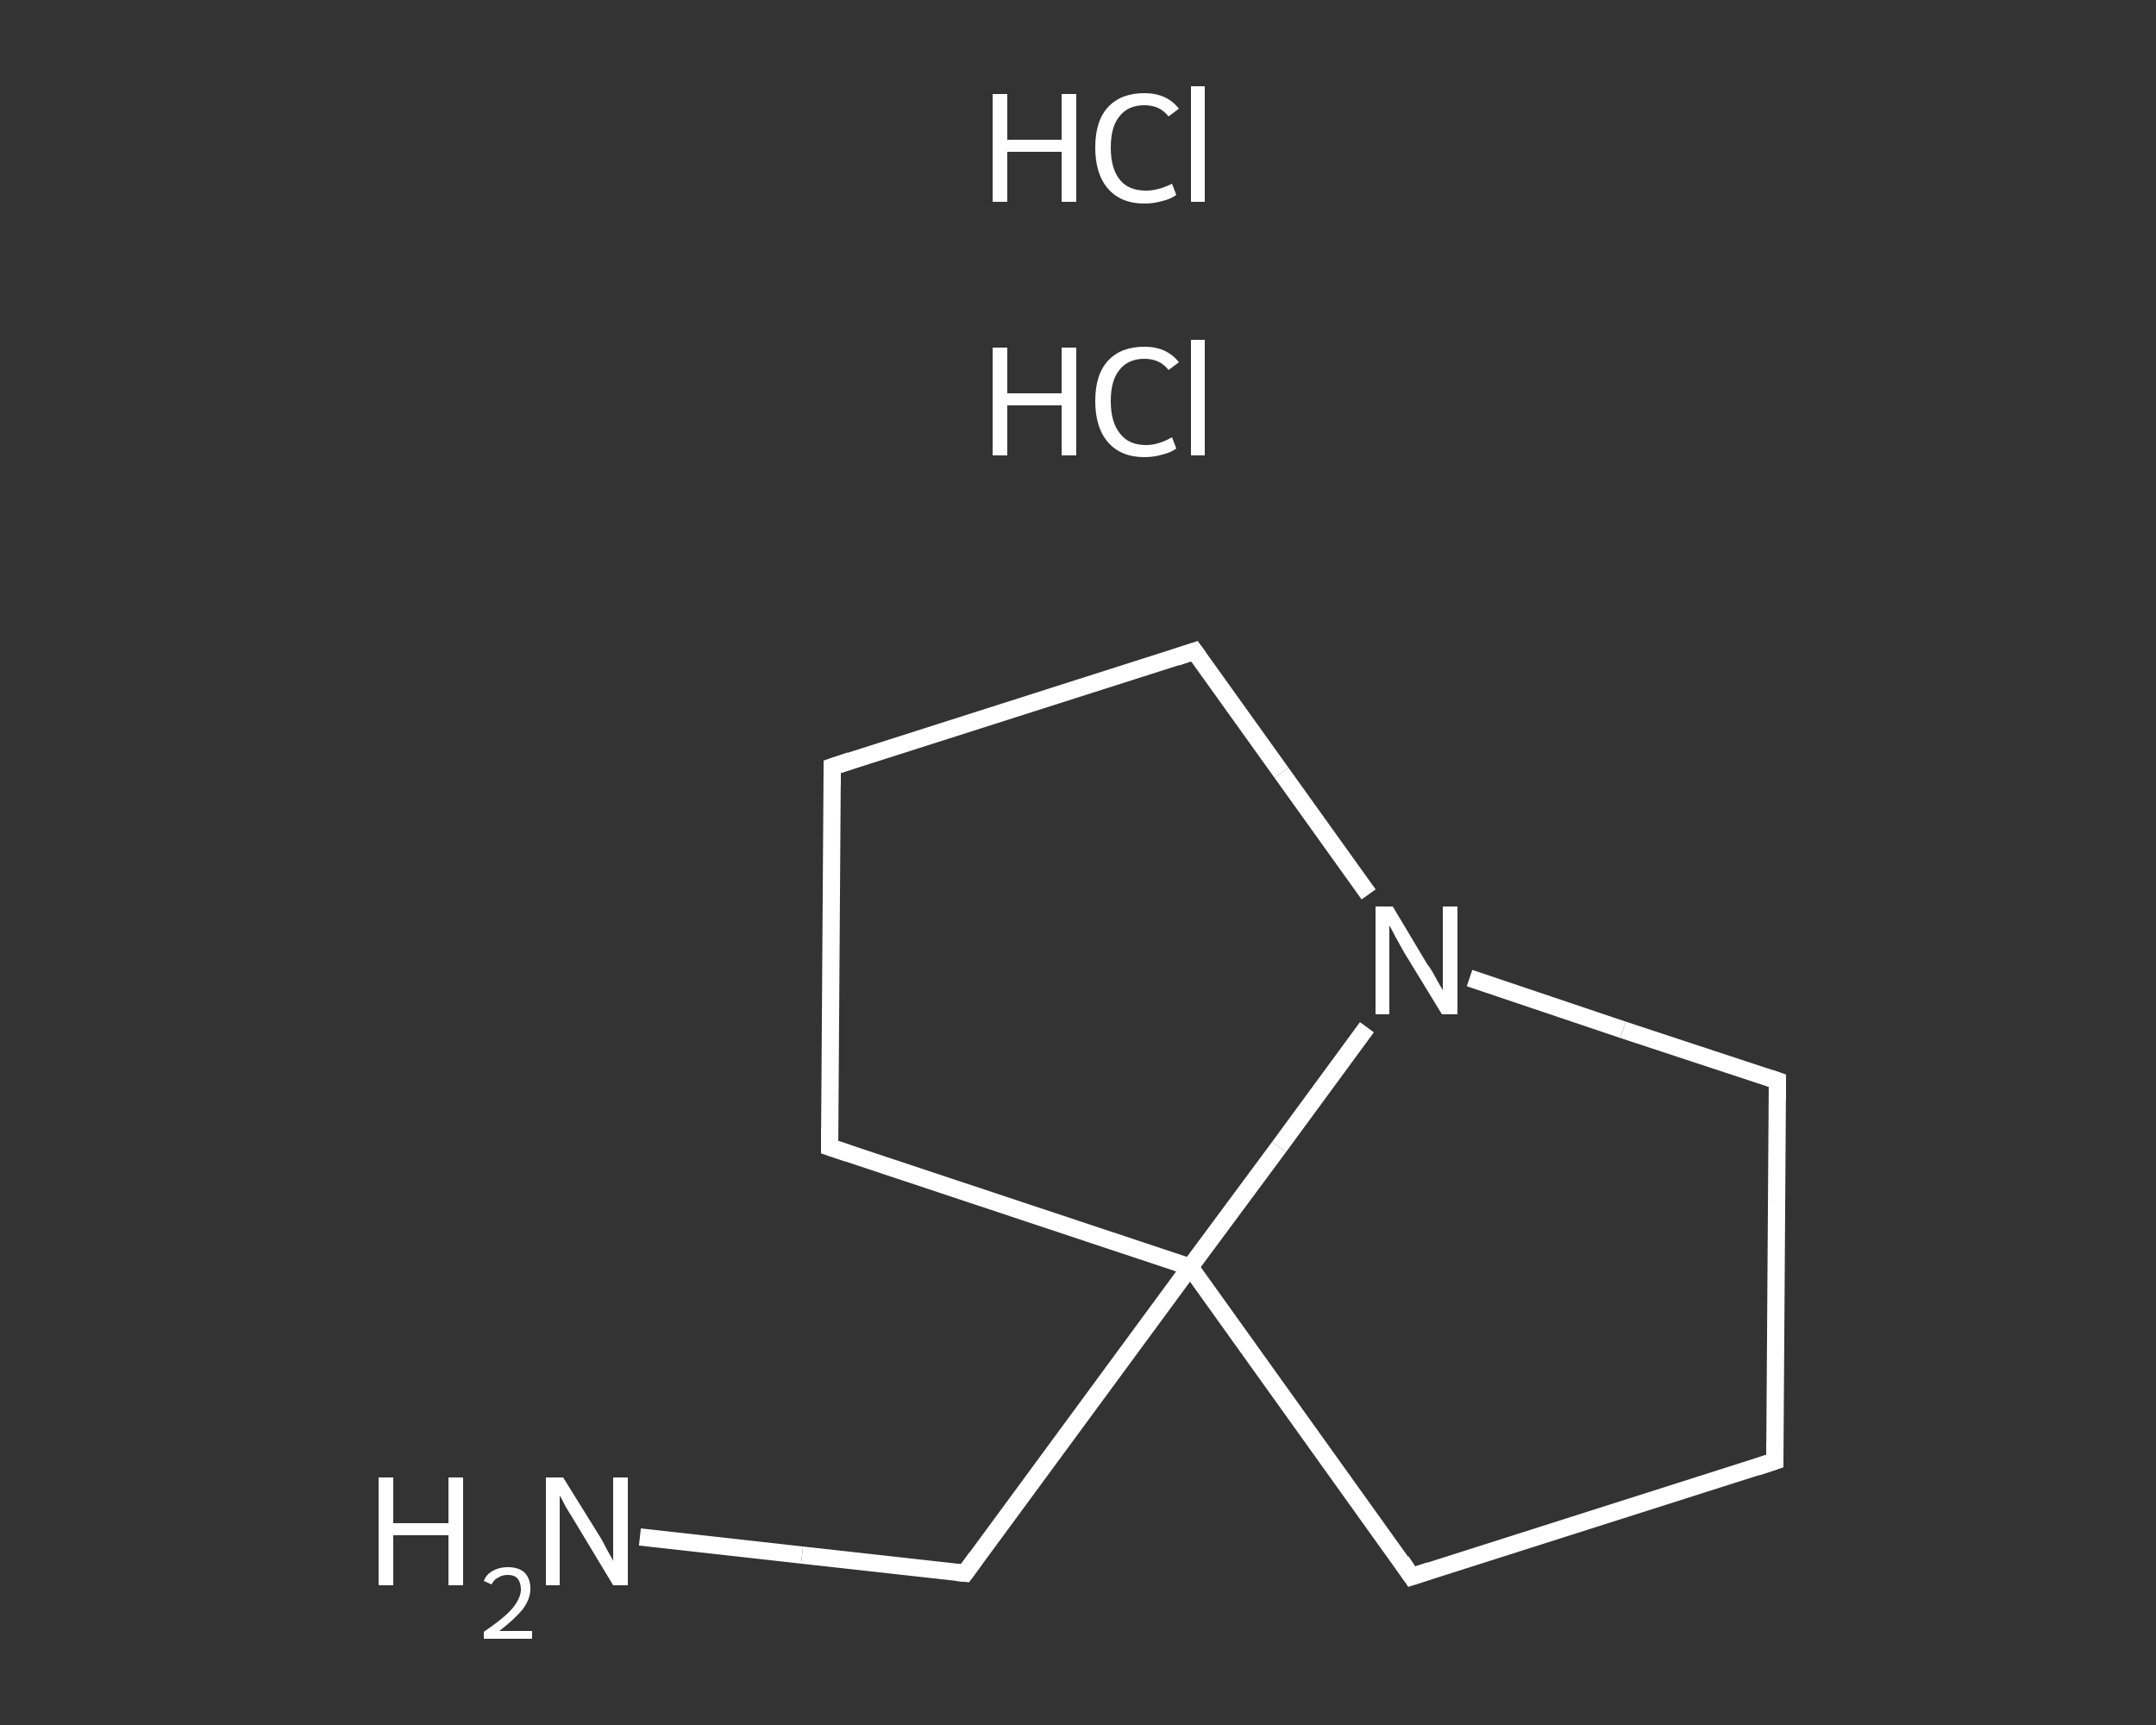 <?xml version='1.0' encoding='iso-8859-1'?>
<svg version='1.1' baseProfile='full'
              xmlns='http://www.w3.org/2000/svg'
                      xmlns:rdkit='http://www.rdkit.org/xml'
                      xmlns:xlink='http://www.w3.org/1999/xlink'
                  xml:space='preserve'
width='250px' height='200px' viewBox='0 0 250 200'>
<rect x="0" y="0" width="250" height="200" fill="#333333" stroke="none"/>
<!-- END OF HEADER -->
<rect style='opacity:1.0;fill:transparent;stroke:none' width='250.0' height='200.0' x='0.0' y='0.0'> </rect>
<path class='bond-0 atom-2 atom-3' d='M 74.2,178.2 L 93.0,180.3' style='fill:none;fill-rule:evenodd;stroke:#FFFFFF;stroke-width:2.0px;stroke-linecap:butt;stroke-linejoin:miter;stroke-opacity:1' />
<path class='bond-0 atom-2 atom-3' d='M 93.0,180.3 L 111.9,182.4' style='fill:none;fill-rule:evenodd;stroke:#FFFFFF;stroke-width:2.0px;stroke-linecap:butt;stroke-linejoin:miter;stroke-opacity:1' />
<path class='bond-1 atom-3 atom-4' d='M 111.9,182.4 L 138.0,146.9' style='fill:none;fill-rule:evenodd;stroke:#FFFFFF;stroke-width:2.0px;stroke-linecap:butt;stroke-linejoin:miter;stroke-opacity:1' />
<path class='bond-2 atom-4 atom-5' d='M 138.0,146.9 L 96.2,133.0' style='fill:none;fill-rule:evenodd;stroke:#FFFFFF;stroke-width:2.0px;stroke-linecap:butt;stroke-linejoin:miter;stroke-opacity:1' />
<path class='bond-3 atom-5 atom-6' d='M 96.2,133.0 L 96.5,88.9' style='fill:none;fill-rule:evenodd;stroke:#FFFFFF;stroke-width:2.0px;stroke-linecap:butt;stroke-linejoin:miter;stroke-opacity:1' />
<path class='bond-4 atom-6 atom-7' d='M 96.5,88.9 L 138.5,75.5' style='fill:none;fill-rule:evenodd;stroke:#FFFFFF;stroke-width:2.0px;stroke-linecap:butt;stroke-linejoin:miter;stroke-opacity:1' />
<path class='bond-5 atom-7 atom-8' d='M 138.5,75.5 L 148.6,89.6' style='fill:none;fill-rule:evenodd;stroke:#FFFFFF;stroke-width:2.0px;stroke-linecap:butt;stroke-linejoin:miter;stroke-opacity:1' />
<path class='bond-5 atom-7 atom-8' d='M 148.6,89.6 L 158.7,103.7' style='fill:none;fill-rule:evenodd;stroke:#FFFFFF;stroke-width:2.0px;stroke-linecap:butt;stroke-linejoin:miter;stroke-opacity:1' />
<path class='bond-6 atom-8 atom-9' d='M 170.4,113.4 L 188.2,119.4' style='fill:none;fill-rule:evenodd;stroke:#FFFFFF;stroke-width:2.0px;stroke-linecap:butt;stroke-linejoin:miter;stroke-opacity:1' />
<path class='bond-6 atom-8 atom-9' d='M 188.2,119.4 L 206.1,125.3' style='fill:none;fill-rule:evenodd;stroke:#FFFFFF;stroke-width:2.0px;stroke-linecap:butt;stroke-linejoin:miter;stroke-opacity:1' />
<path class='bond-7 atom-9 atom-10' d='M 206.1,125.3 L 205.8,169.4' style='fill:none;fill-rule:evenodd;stroke:#FFFFFF;stroke-width:2.0px;stroke-linecap:butt;stroke-linejoin:miter;stroke-opacity:1' />
<path class='bond-8 atom-10 atom-11' d='M 205.8,169.4 L 163.7,182.8' style='fill:none;fill-rule:evenodd;stroke:#FFFFFF;stroke-width:2.0px;stroke-linecap:butt;stroke-linejoin:miter;stroke-opacity:1' />
<path class='bond-9 atom-8 atom-4' d='M 158.5,119.1 L 148.3,133.0' style='fill:none;fill-rule:evenodd;stroke:#FFFFFF;stroke-width:2.0px;stroke-linecap:butt;stroke-linejoin:miter;stroke-opacity:1' />
<path class='bond-9 atom-8 atom-4' d='M 148.3,133.0 L 138.0,146.9' style='fill:none;fill-rule:evenodd;stroke:#FFFFFF;stroke-width:2.0px;stroke-linecap:butt;stroke-linejoin:miter;stroke-opacity:1' />
<path class='bond-10 atom-11 atom-4' d='M 163.7,182.8 L 138.0,146.9' style='fill:none;fill-rule:evenodd;stroke:#FFFFFF;stroke-width:2.0px;stroke-linecap:butt;stroke-linejoin:miter;stroke-opacity:1' />
<path d='M 110.9,182.3 L 111.9,182.4 L 113.2,180.6' style='fill:none;stroke:#FFFFFF;stroke-width:2.0px;stroke-linecap:butt;stroke-linejoin:miter;stroke-opacity:1;' />
<path d='M 98.3,133.7 L 96.2,133.0 L 96.2,130.8' style='fill:none;stroke:#FFFFFF;stroke-width:2.0px;stroke-linecap:butt;stroke-linejoin:miter;stroke-opacity:1;' />
<path d='M 96.5,91.1 L 96.5,88.9 L 98.6,88.2' style='fill:none;stroke:#FFFFFF;stroke-width:2.0px;stroke-linecap:butt;stroke-linejoin:miter;stroke-opacity:1;' />
<path d='M 136.4,76.2 L 138.5,75.5 L 139.0,76.2' style='fill:none;stroke:#FFFFFF;stroke-width:2.0px;stroke-linecap:butt;stroke-linejoin:miter;stroke-opacity:1;' />
<path d='M 205.2,125.0 L 206.1,125.3 L 206.1,127.5' style='fill:none;stroke:#FFFFFF;stroke-width:2.0px;stroke-linecap:butt;stroke-linejoin:miter;stroke-opacity:1;' />
<path d='M 205.8,167.2 L 205.8,169.4 L 203.7,170.1' style='fill:none;stroke:#FFFFFF;stroke-width:2.0px;stroke-linecap:butt;stroke-linejoin:miter;stroke-opacity:1;' />
<path d='M 165.8,182.1 L 163.7,182.8 L 162.5,181.0' style='fill:none;stroke:#FFFFFF;stroke-width:2.0px;stroke-linecap:butt;stroke-linejoin:miter;stroke-opacity:1;' />
<path class='atom-0' d='M 115.1 40.3
L 116.8 40.3
L 116.8 45.6
L 123.1 45.6
L 123.1 40.3
L 124.8 40.3
L 124.8 52.8
L 123.1 52.8
L 123.1 47.0
L 116.8 47.0
L 116.8 52.8
L 115.1 52.8
L 115.1 40.3
' fill='#FFFFFF'/>
<path class='atom-0' d='M 127.0 46.5
Q 127.0 43.4, 128.5 41.8
Q 130.0 40.2, 132.7 40.2
Q 135.3 40.2, 136.7 42.0
L 135.5 42.9
Q 134.5 41.6, 132.7 41.6
Q 130.8 41.6, 129.8 42.9
Q 128.8 44.1, 128.8 46.5
Q 128.8 49.0, 129.9 50.3
Q 130.9 51.6, 132.9 51.6
Q 134.3 51.6, 135.9 50.7
L 136.4 52.0
Q 135.7 52.5, 134.8 52.7
Q 133.8 53.0, 132.7 53.0
Q 130.0 53.0, 128.5 51.3
Q 127.0 49.6, 127.0 46.5
' fill='#FFFFFF'/>
<path class='atom-0' d='M 138.1 39.4
L 139.7 39.4
L 139.7 52.8
L 138.1 52.8
L 138.1 39.4
' fill='#FFFFFF'/>
<path class='atom-1' d='M 115.1 10.9
L 116.8 10.9
L 116.8 16.2
L 123.1 16.2
L 123.1 10.9
L 124.8 10.9
L 124.8 23.4
L 123.1 23.4
L 123.1 17.6
L 116.8 17.6
L 116.8 23.4
L 115.1 23.4
L 115.1 10.9
' fill='#FFFFFF'/>
<path class='atom-1' d='M 127.0 17.1
Q 127.0 14.0, 128.5 12.4
Q 130.0 10.8, 132.7 10.8
Q 135.3 10.8, 136.7 12.6
L 135.5 13.5
Q 134.5 12.2, 132.7 12.2
Q 130.8 12.2, 129.8 13.5
Q 128.8 14.7, 128.8 17.1
Q 128.8 19.6, 129.9 20.9
Q 130.9 22.1, 132.9 22.1
Q 134.3 22.1, 135.9 21.3
L 136.4 22.6
Q 135.7 23.1, 134.8 23.3
Q 133.8 23.6, 132.7 23.6
Q 130.0 23.6, 128.5 21.9
Q 127.0 20.2, 127.0 17.1
' fill='#FFFFFF'/>
<path class='atom-1' d='M 138.1 10.0
L 139.7 10.0
L 139.7 23.4
L 138.1 23.4
L 138.1 10.0
' fill='#FFFFFF'/>
<path class='atom-2' d='M 43.9 171.3
L 45.6 171.3
L 45.6 176.6
L 52.0 176.6
L 52.0 171.3
L 53.7 171.3
L 53.7 183.8
L 52.0 183.8
L 52.0 178.0
L 45.6 178.0
L 45.6 183.8
L 43.9 183.8
L 43.9 171.3
' fill='#FFFFFF'/>
<path class='atom-2' d='M 56.1 183.3
Q 56.4 182.5, 57.2 182.1
Q 57.9 181.7, 58.9 181.7
Q 60.1 181.7, 60.8 182.3
Q 61.5 183.0, 61.5 184.2
Q 61.5 185.4, 60.6 186.6
Q 59.7 187.7, 57.9 189.1
L 61.7 189.1
L 61.7 190.0
L 56.1 190.0
L 56.1 189.2
Q 57.7 188.1, 58.6 187.3
Q 59.5 186.5, 59.9 185.8
Q 60.4 185.0, 60.4 184.3
Q 60.4 183.5, 60.0 183.0
Q 59.6 182.6, 58.9 182.6
Q 58.2 182.6, 57.8 182.9
Q 57.3 183.1, 57.0 183.7
L 56.1 183.3
' fill='#FFFFFF'/>
<path class='atom-2' d='M 65.3 171.3
L 69.4 177.9
Q 69.8 178.5, 70.4 179.7
Q 71.1 180.9, 71.1 181.0
L 71.1 171.3
L 72.8 171.3
L 72.8 183.8
L 71.1 183.8
L 66.7 176.5
Q 66.2 175.7, 65.6 174.7
Q 65.1 173.7, 64.9 173.4
L 64.9 183.8
L 63.3 183.8
L 63.3 171.3
L 65.3 171.3
' fill='#FFFFFF'/>
<path class='atom-8' d='M 161.5 105.1
L 165.5 111.8
Q 166.0 112.4, 166.6 113.6
Q 167.3 114.8, 167.3 114.8
L 167.3 105.1
L 169.0 105.1
L 169.0 117.6
L 167.2 117.6
L 162.8 110.4
Q 162.3 109.5, 161.8 108.6
Q 161.3 107.6, 161.1 107.3
L 161.1 117.6
L 159.5 117.6
L 159.5 105.1
L 161.5 105.1
' fill='#FFFFFF'/>
</svg>
